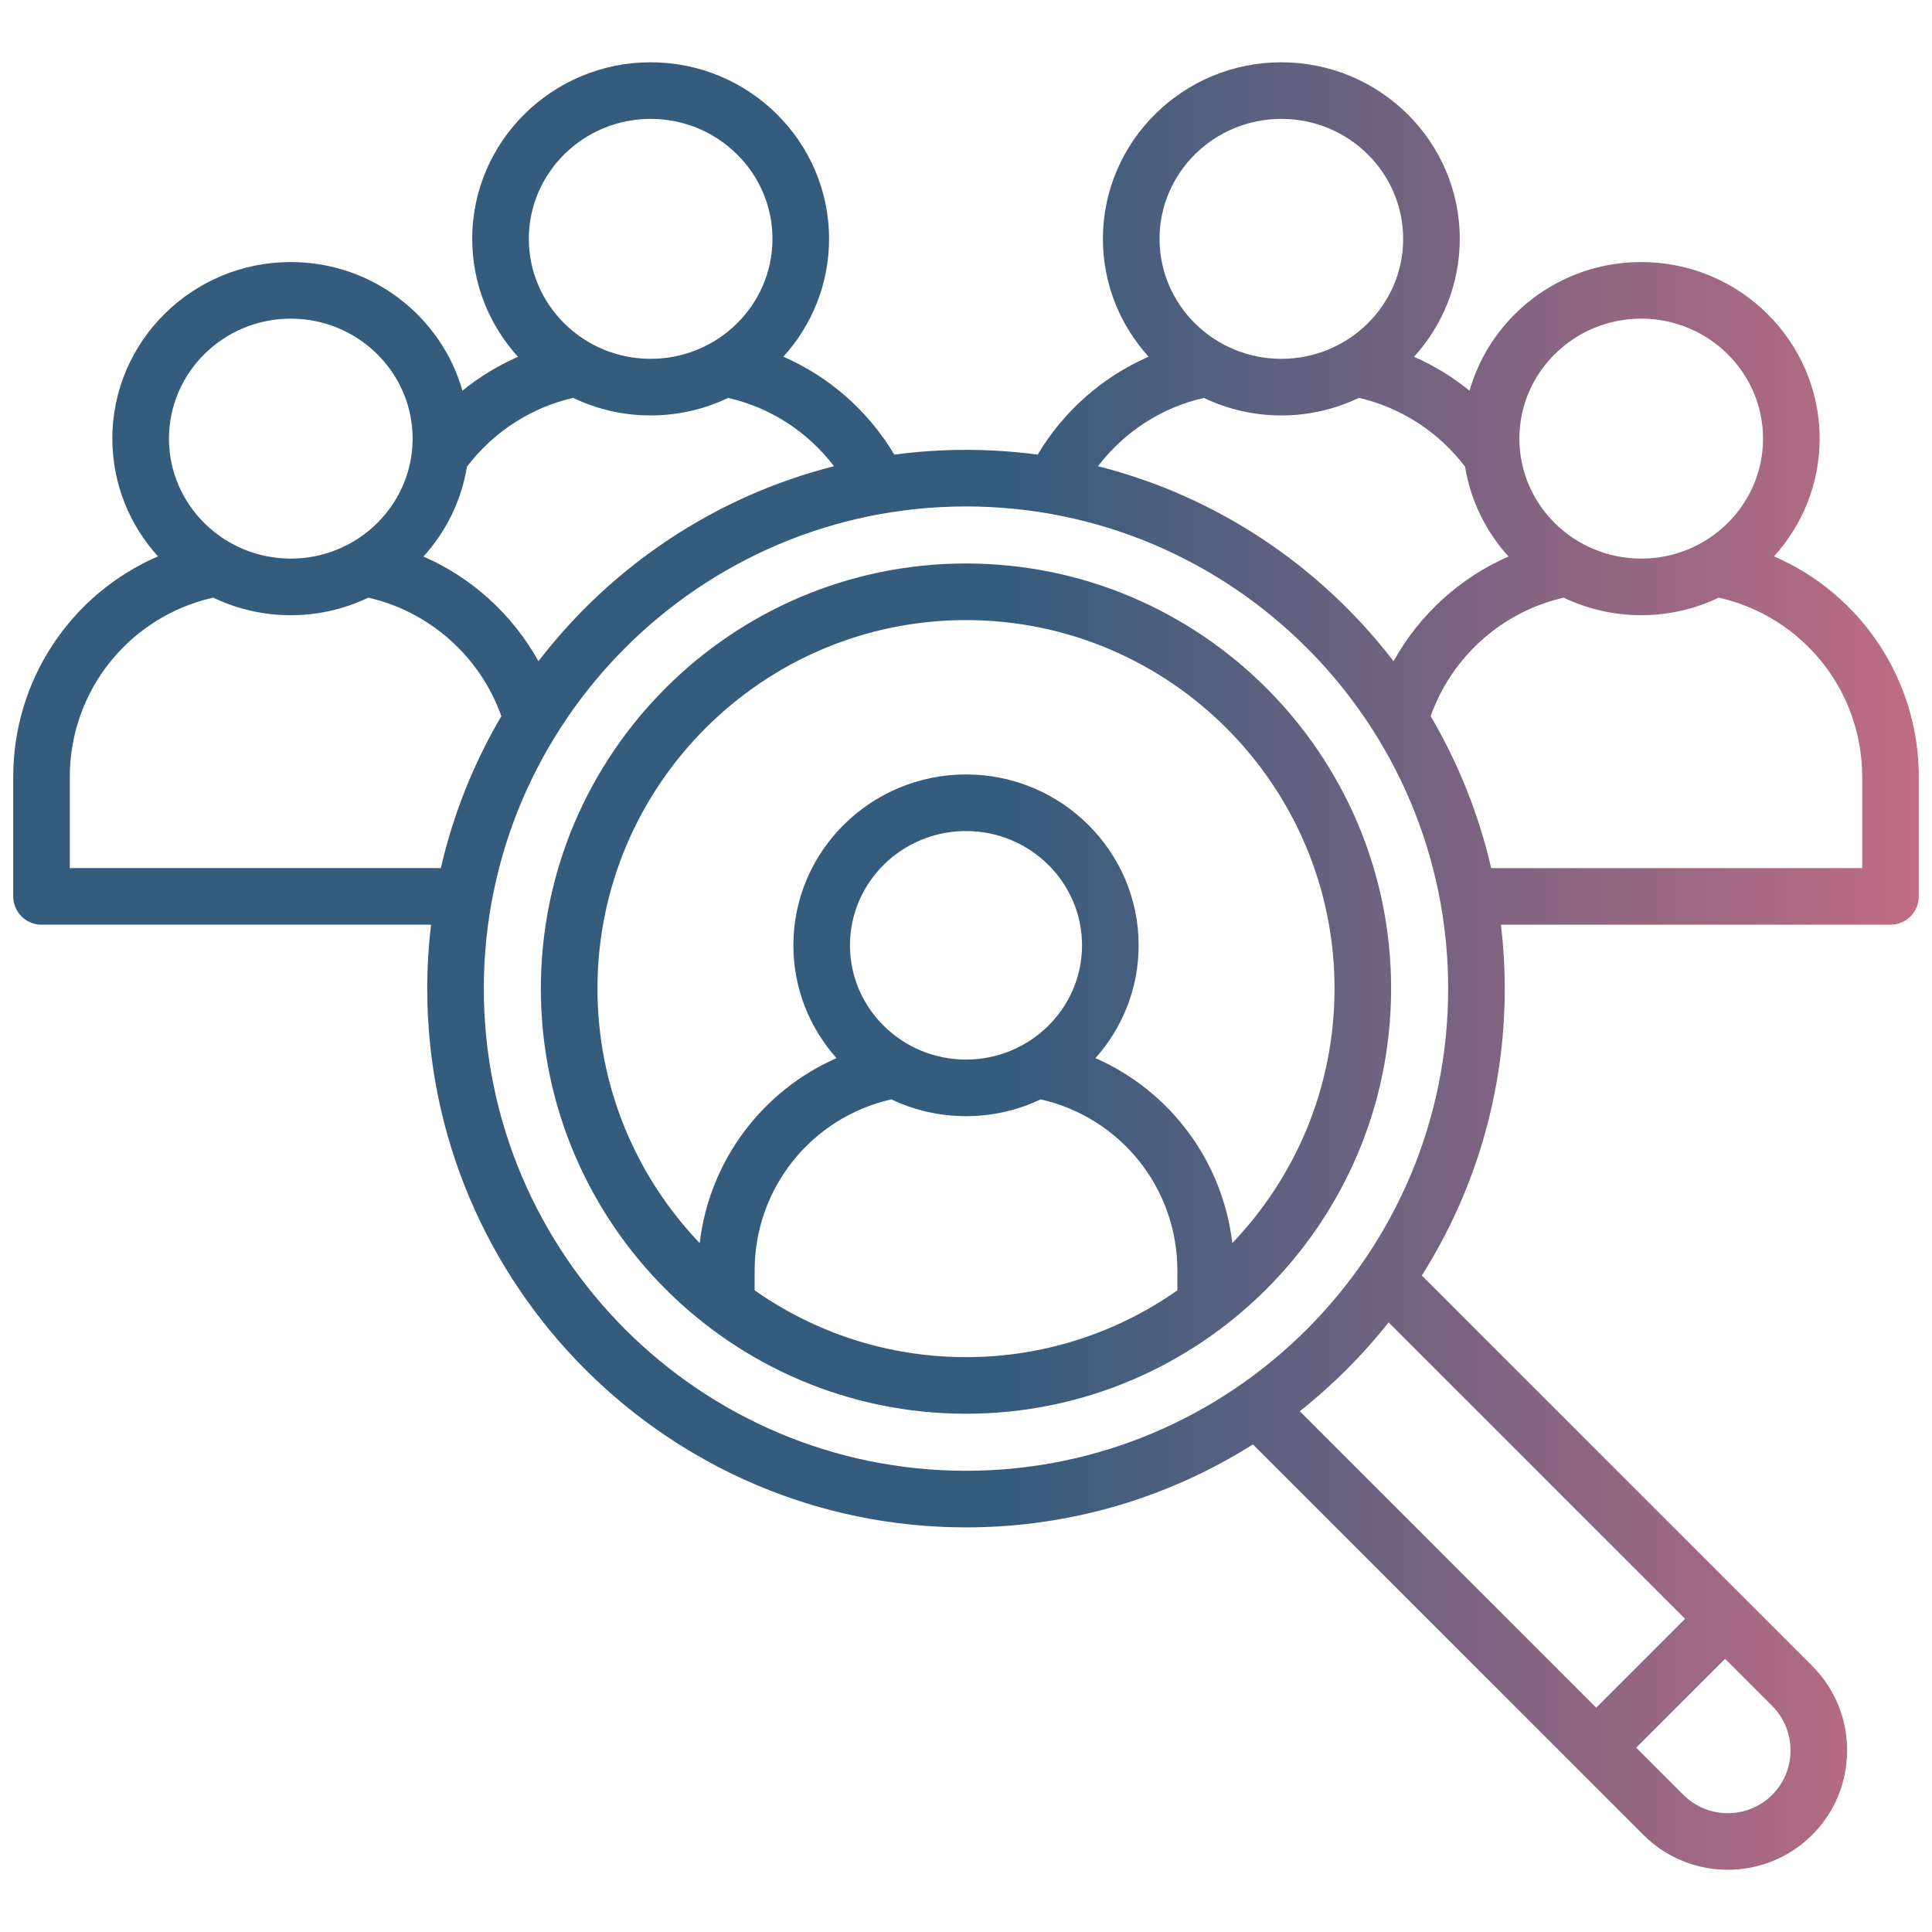 <svg width="100" height="100" viewBox="0 0 100 100" fill="none" xmlns="http://www.w3.org/2000/svg">
<path d="M91.823 28.798C93.29 27.18 94.184 25.043 94.184 22.703C94.184 17.663 90.041 13.563 84.949 13.563C80.727 13.563 77.16 16.383 76.063 20.22C75.187 19.51 74.221 18.921 73.189 18.468C74.66 16.848 75.557 14.708 75.557 12.363C75.557 7.324 71.415 3.224 66.322 3.224C61.23 3.224 57.087 7.324 57.087 12.363C57.087 14.706 57.983 16.844 59.452 18.463C57.074 19.5 55.057 21.271 53.709 23.531C52.495 23.369 51.257 23.284 50 23.284C48.742 23.284 47.504 23.369 46.29 23.531C44.942 21.271 42.925 19.5 40.547 18.463C42.017 16.844 42.912 14.705 42.912 12.363C42.912 7.324 38.77 3.224 33.677 3.224C28.585 3.224 24.442 7.324 24.442 12.363C24.442 14.708 25.339 16.848 26.811 18.468C25.779 18.921 24.812 19.51 23.936 20.22C22.84 16.383 19.273 13.563 15.051 13.563C9.958 13.563 5.815 17.663 5.815 22.703C5.815 25.043 6.71 27.18 8.176 28.798C5.949 29.761 4.052 31.355 2.72 33.384C1.389 35.413 0.681 37.787 0.684 40.214V46.397C0.684 46.786 0.838 47.158 1.113 47.433C1.387 47.708 1.76 47.862 2.148 47.862H22.311C22.18 48.96 22.114 50.065 22.114 51.17C22.114 66.547 34.624 79.057 50 79.057C55.455 79.057 60.548 77.481 64.851 74.763L85.06 94.972C86.265 96.177 87.847 96.779 89.43 96.779C91.013 96.779 92.596 96.176 93.801 94.972C94.965 93.808 95.606 92.256 95.606 90.601C95.606 88.946 94.965 87.394 93.801 86.23L73.593 66.021C76.311 61.719 77.886 56.625 77.886 51.17C77.886 50.051 77.818 48.947 77.689 47.862H97.852C98.044 47.862 98.234 47.824 98.412 47.751C98.59 47.677 98.751 47.569 98.887 47.433C99.023 47.297 99.131 47.136 99.205 46.958C99.278 46.78 99.316 46.59 99.316 46.397V40.214C99.32 37.787 98.612 35.413 97.28 33.384C95.948 31.355 94.051 29.761 91.823 28.798ZM84.949 16.493C88.426 16.493 91.254 19.279 91.254 22.703C91.254 26.127 88.426 28.913 84.949 28.913C81.472 28.913 78.643 26.127 78.643 22.703C78.643 19.279 81.472 16.493 84.949 16.493ZM66.323 6.153C69.799 6.153 72.628 8.939 72.628 12.363C72.628 15.787 69.799 18.573 66.323 18.573C62.846 18.573 60.017 15.787 60.017 12.363C60.017 8.939 62.846 6.153 66.323 6.153ZM62.313 20.596C63.565 21.195 64.935 21.505 66.323 21.503C67.711 21.505 69.082 21.194 70.335 20.594C72.505 21.088 74.473 22.363 75.832 24.156C76.119 25.926 76.921 27.527 78.08 28.805C75.565 29.904 73.463 31.818 72.13 34.224C68.363 29.316 63.005 25.692 56.832 24.132C58.184 22.355 60.123 21.091 62.313 20.596ZM33.678 6.153C37.154 6.153 39.983 8.939 39.983 12.363C39.983 15.787 37.154 18.573 33.678 18.573C30.201 18.573 27.372 15.787 27.372 12.363C27.372 8.939 30.201 6.153 33.678 6.153ZM29.665 20.595C30.918 21.194 32.289 21.505 33.678 21.503C35.113 21.503 36.473 21.177 37.687 20.596C39.877 21.091 41.816 22.356 43.168 24.132C36.995 25.693 31.637 29.317 27.87 34.224C26.537 31.819 24.435 29.905 21.919 28.805C23.079 27.528 23.881 25.927 24.168 24.157C25.527 22.363 27.495 21.088 29.665 20.595ZM15.051 16.493C18.528 16.493 21.357 19.279 21.357 22.703C21.357 26.127 18.528 28.913 15.051 28.913C11.574 28.913 8.746 26.127 8.746 22.703C8.746 19.279 11.574 16.493 15.051 16.493ZM3.613 44.932V40.214C3.613 35.736 6.709 31.907 11.039 30.934C12.291 31.534 13.662 31.845 15.051 31.843C16.439 31.845 17.81 31.535 19.061 30.935C22.241 31.654 24.863 33.994 25.95 37.07C24.509 39.515 23.453 42.167 22.818 44.932L3.613 44.932ZM92.676 90.601C92.676 91.473 92.34 92.29 91.73 92.9C90.462 94.168 88.399 94.167 87.131 92.9L84.691 90.46L89.289 85.861L91.73 88.302C92.34 88.912 92.676 89.728 92.676 90.601ZM87.218 83.79L82.619 88.388L67.277 73.045C68.982 71.695 70.525 70.152 71.875 68.447L87.218 83.79ZM50 76.127C36.239 76.127 25.043 64.932 25.043 51.17C25.043 37.409 36.239 26.214 50 26.214C63.761 26.214 74.957 37.409 74.957 51.17C74.957 64.932 63.761 76.127 50 76.127ZM96.387 44.932H77.182C76.547 42.167 75.491 39.515 74.05 37.07C75.137 33.994 77.759 31.655 80.939 30.935C82.19 31.535 83.561 31.845 84.949 31.843C86.338 31.845 87.709 31.534 88.961 30.934C93.291 31.907 96.387 35.737 96.387 40.214V44.932H96.387ZM50 29.166C37.867 29.166 27.995 39.037 27.995 51.17C27.995 63.303 37.867 73.175 50 73.175C62.133 73.175 72.004 63.303 72.004 51.17C72.004 39.037 62.133 29.166 50 29.166ZM39.06 66.787V65.765C39.06 61.493 42.009 57.839 46.136 56.903C47.306 57.46 48.617 57.773 50 57.773C51.383 57.773 52.694 57.46 53.864 56.903C57.992 57.839 60.941 61.493 60.941 65.765V66.787C57.841 68.964 54.068 70.245 50 70.245C45.933 70.245 42.159 68.964 39.06 66.787ZM50 54.843C46.688 54.843 43.994 52.19 43.994 48.929C43.994 45.668 46.688 43.015 50 43.015C53.312 43.015 56.006 45.668 56.006 48.929C56.006 52.19 53.312 54.843 50 54.843ZM63.784 64.342C63.282 60.086 60.559 56.465 56.702 54.769C58.091 53.21 58.936 51.166 58.936 48.929C58.936 44.053 54.927 40.085 50 40.085C45.073 40.085 41.065 44.053 41.065 48.929C41.065 51.166 41.909 53.21 43.298 54.769C39.441 56.465 36.718 60.086 36.216 64.342C32.94 60.915 30.925 56.274 30.925 51.17C30.925 40.653 39.482 32.096 50 32.096C60.518 32.096 69.075 40.653 69.075 51.17C69.075 56.274 67.06 60.915 63.784 64.342Z" fill="url(#paint0_linear_0_2482)"/>
<defs>
<linearGradient id="paint0_linear_0_2482" x1="-0.276" y1="49.282" x2="99.316" y2="49.282" gradientUnits="userSpaceOnUse">
<stop offset="0.526" stop-color="#355C7D"/>
<stop offset="1" stop-color="#C06C84"/>
</linearGradient>
</defs>
</svg>

